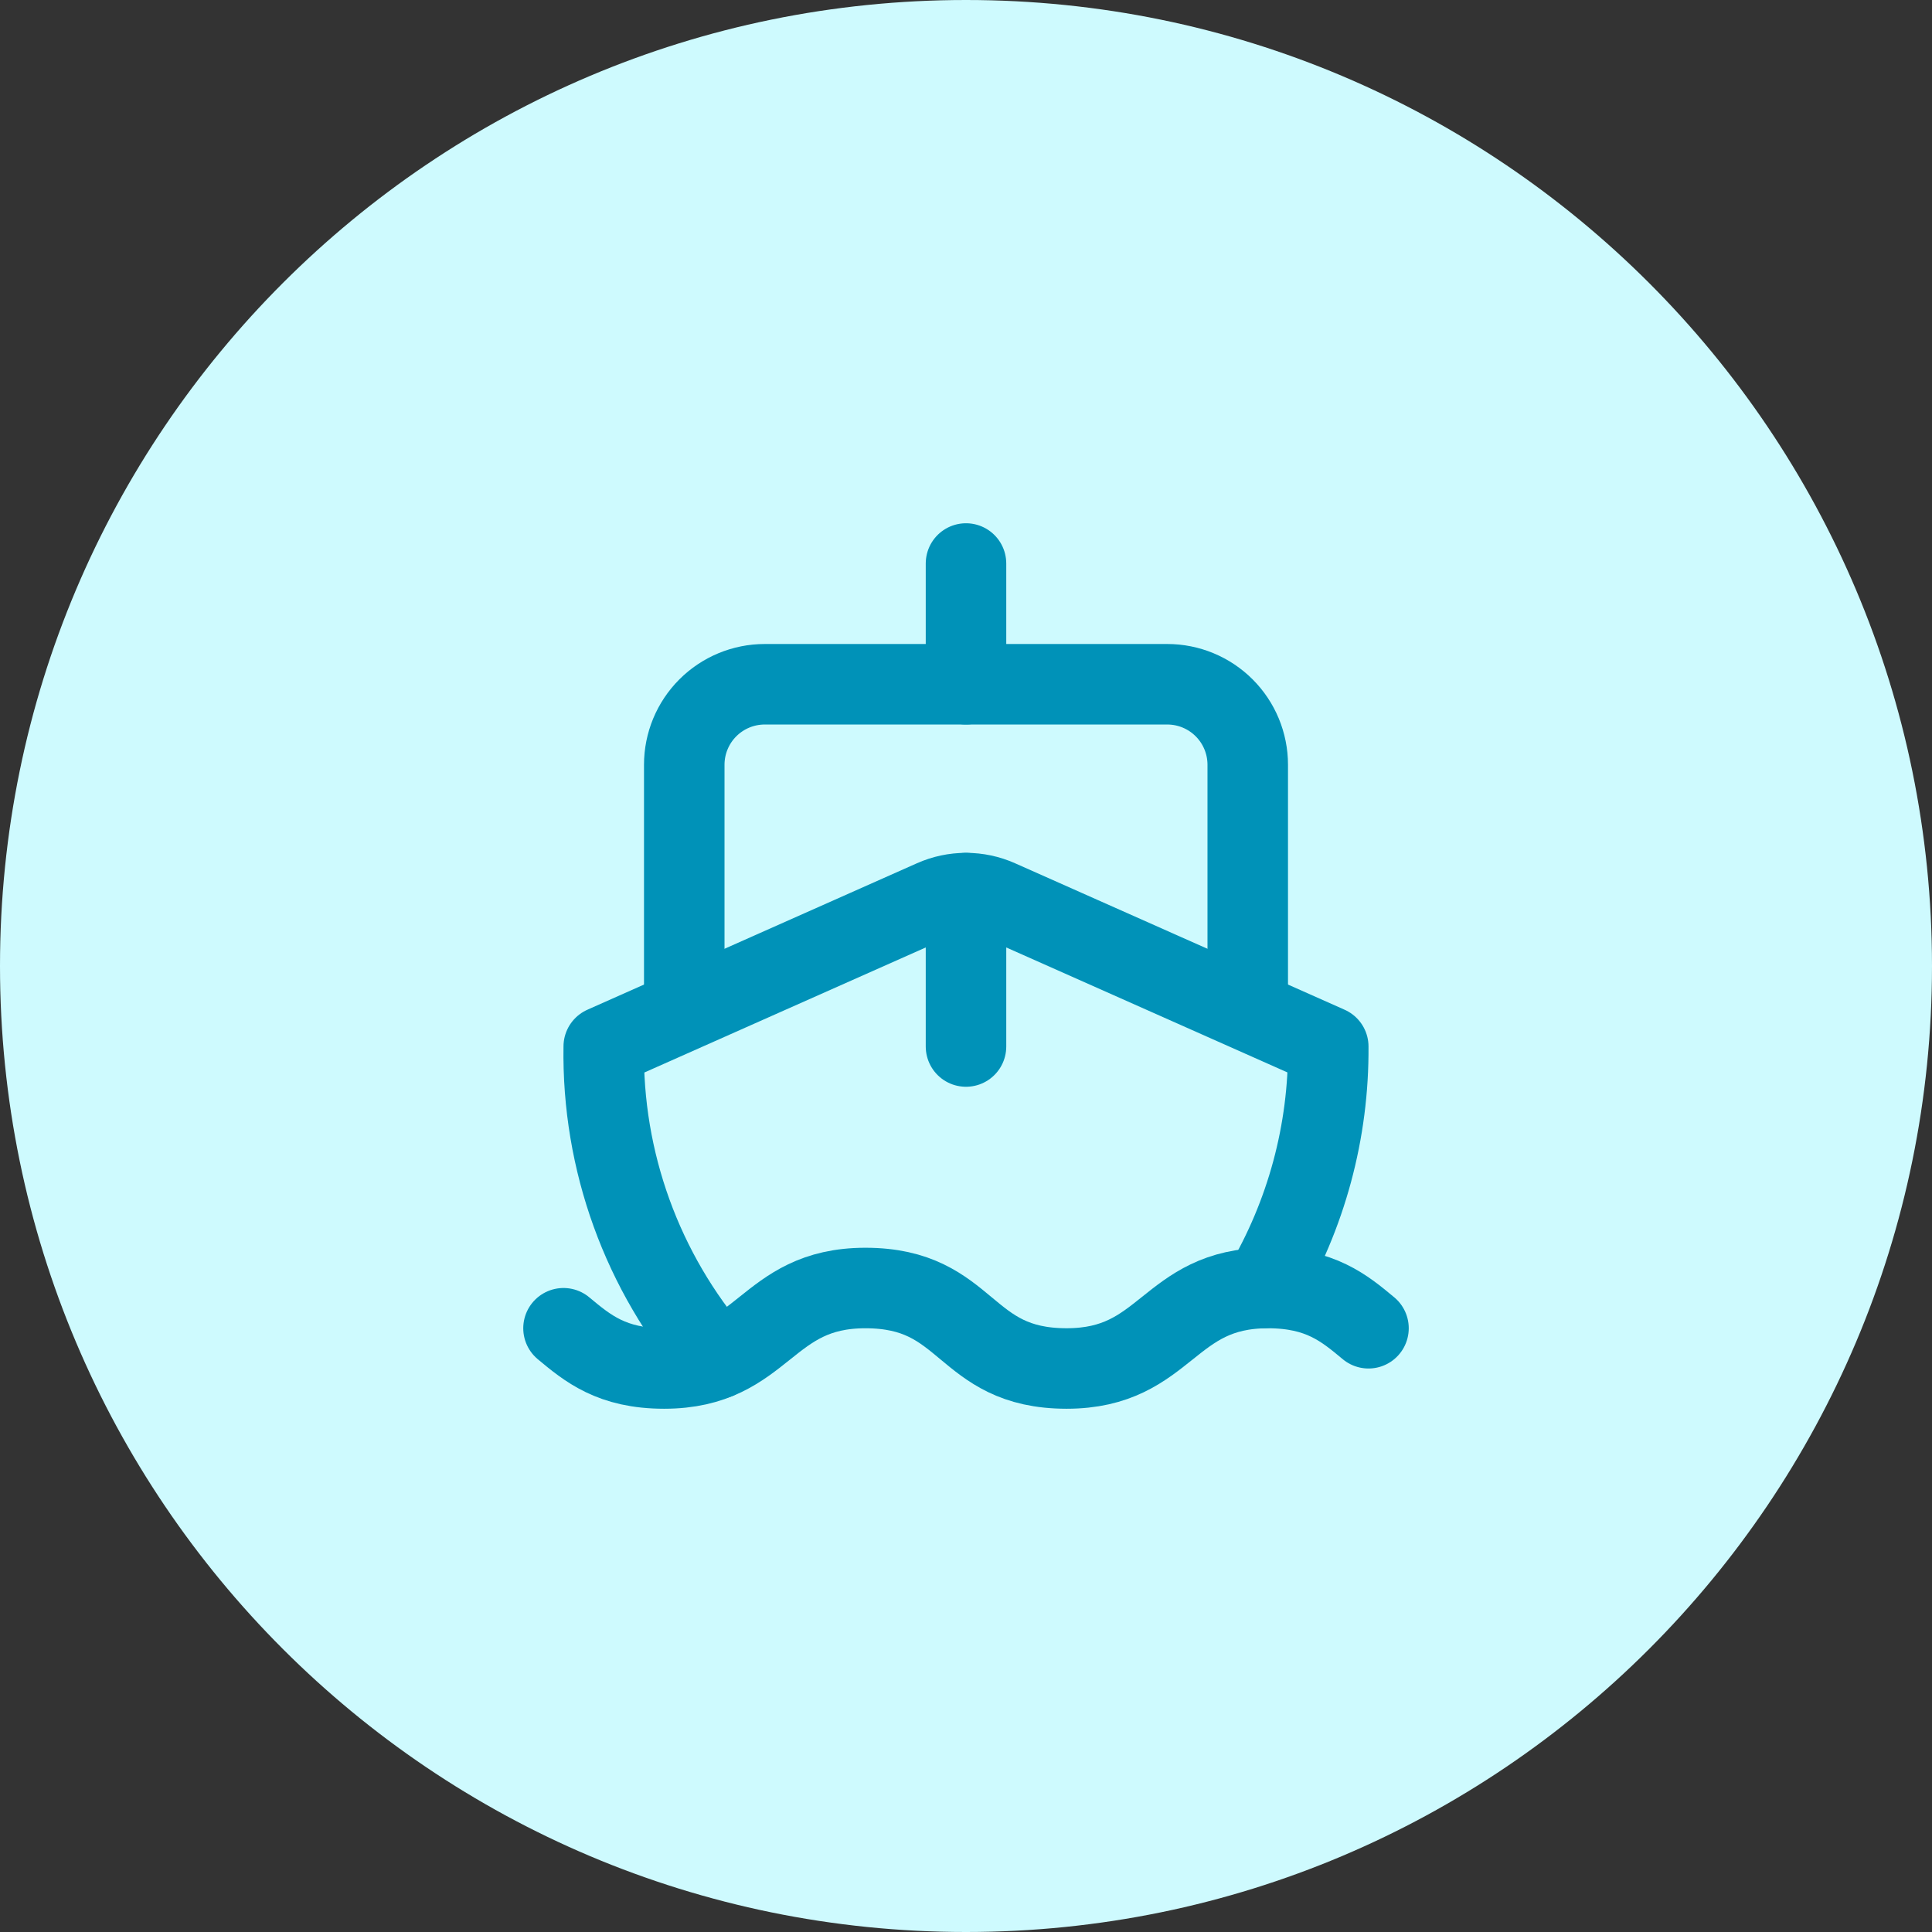 <svg width="64" height="64" viewBox="0 0 64 64" fill="none" xmlns="http://www.w3.org/2000/svg">
<rect x="0" y="0" width="64" height="64" fill="#333333" stroke="none"/>
<path d="M0 32C0 14.327 14.327 0 32 0C49.673 0 64 14.327 64 32C64 49.673 49.673 64 32 64C14.327 64 0 49.673 0 32Z" fill="#CEFAFE"/>
<path d="M32 29.585V34.667" stroke="#0092B8" stroke-width="2.667" stroke-linecap="round" stroke-linejoin="round"/>
<path d="M32 18.667V22.667" stroke="#0092B8" stroke-width="2.667" stroke-linecap="round" stroke-linejoin="round"/>
<path d="M41.333 33.333V25.333C41.333 24.626 41.052 23.948 40.552 23.448C40.052 22.948 39.374 22.667 38.667 22.667H25.333C24.626 22.667 23.948 22.948 23.448 23.448C22.948 23.948 22.667 24.626 22.667 25.333V33.333" stroke="#0092B8" stroke-width="2.667" stroke-linecap="round" stroke-linejoin="round"/>
<path d="M41.84 42.667C43.274 40.246 44.021 37.48 44 34.667L33.083 29.815C32.742 29.663 32.373 29.585 32 29.585C31.627 29.585 31.258 29.663 30.917 29.815L20 34.667C19.938 38.458 21.272 42.14 23.747 45.013" stroke="#0092B8" stroke-width="2.667" stroke-linecap="round" stroke-linejoin="round"/>
<path d="M18.667 44C19.467 44.667 20.267 45.333 22 45.333C25.333 45.333 25.333 42.667 28.667 42.667C30.4 42.667 31.2 43.333 32 44C32.8 44.667 33.6 45.333 35.333 45.333C38.667 45.333 38.667 42.667 42 42.667C43.733 42.667 44.533 43.333 45.333 44" stroke="#0092B8" stroke-width="2.667" stroke-linecap="round" stroke-linejoin="round"/>
</svg>
